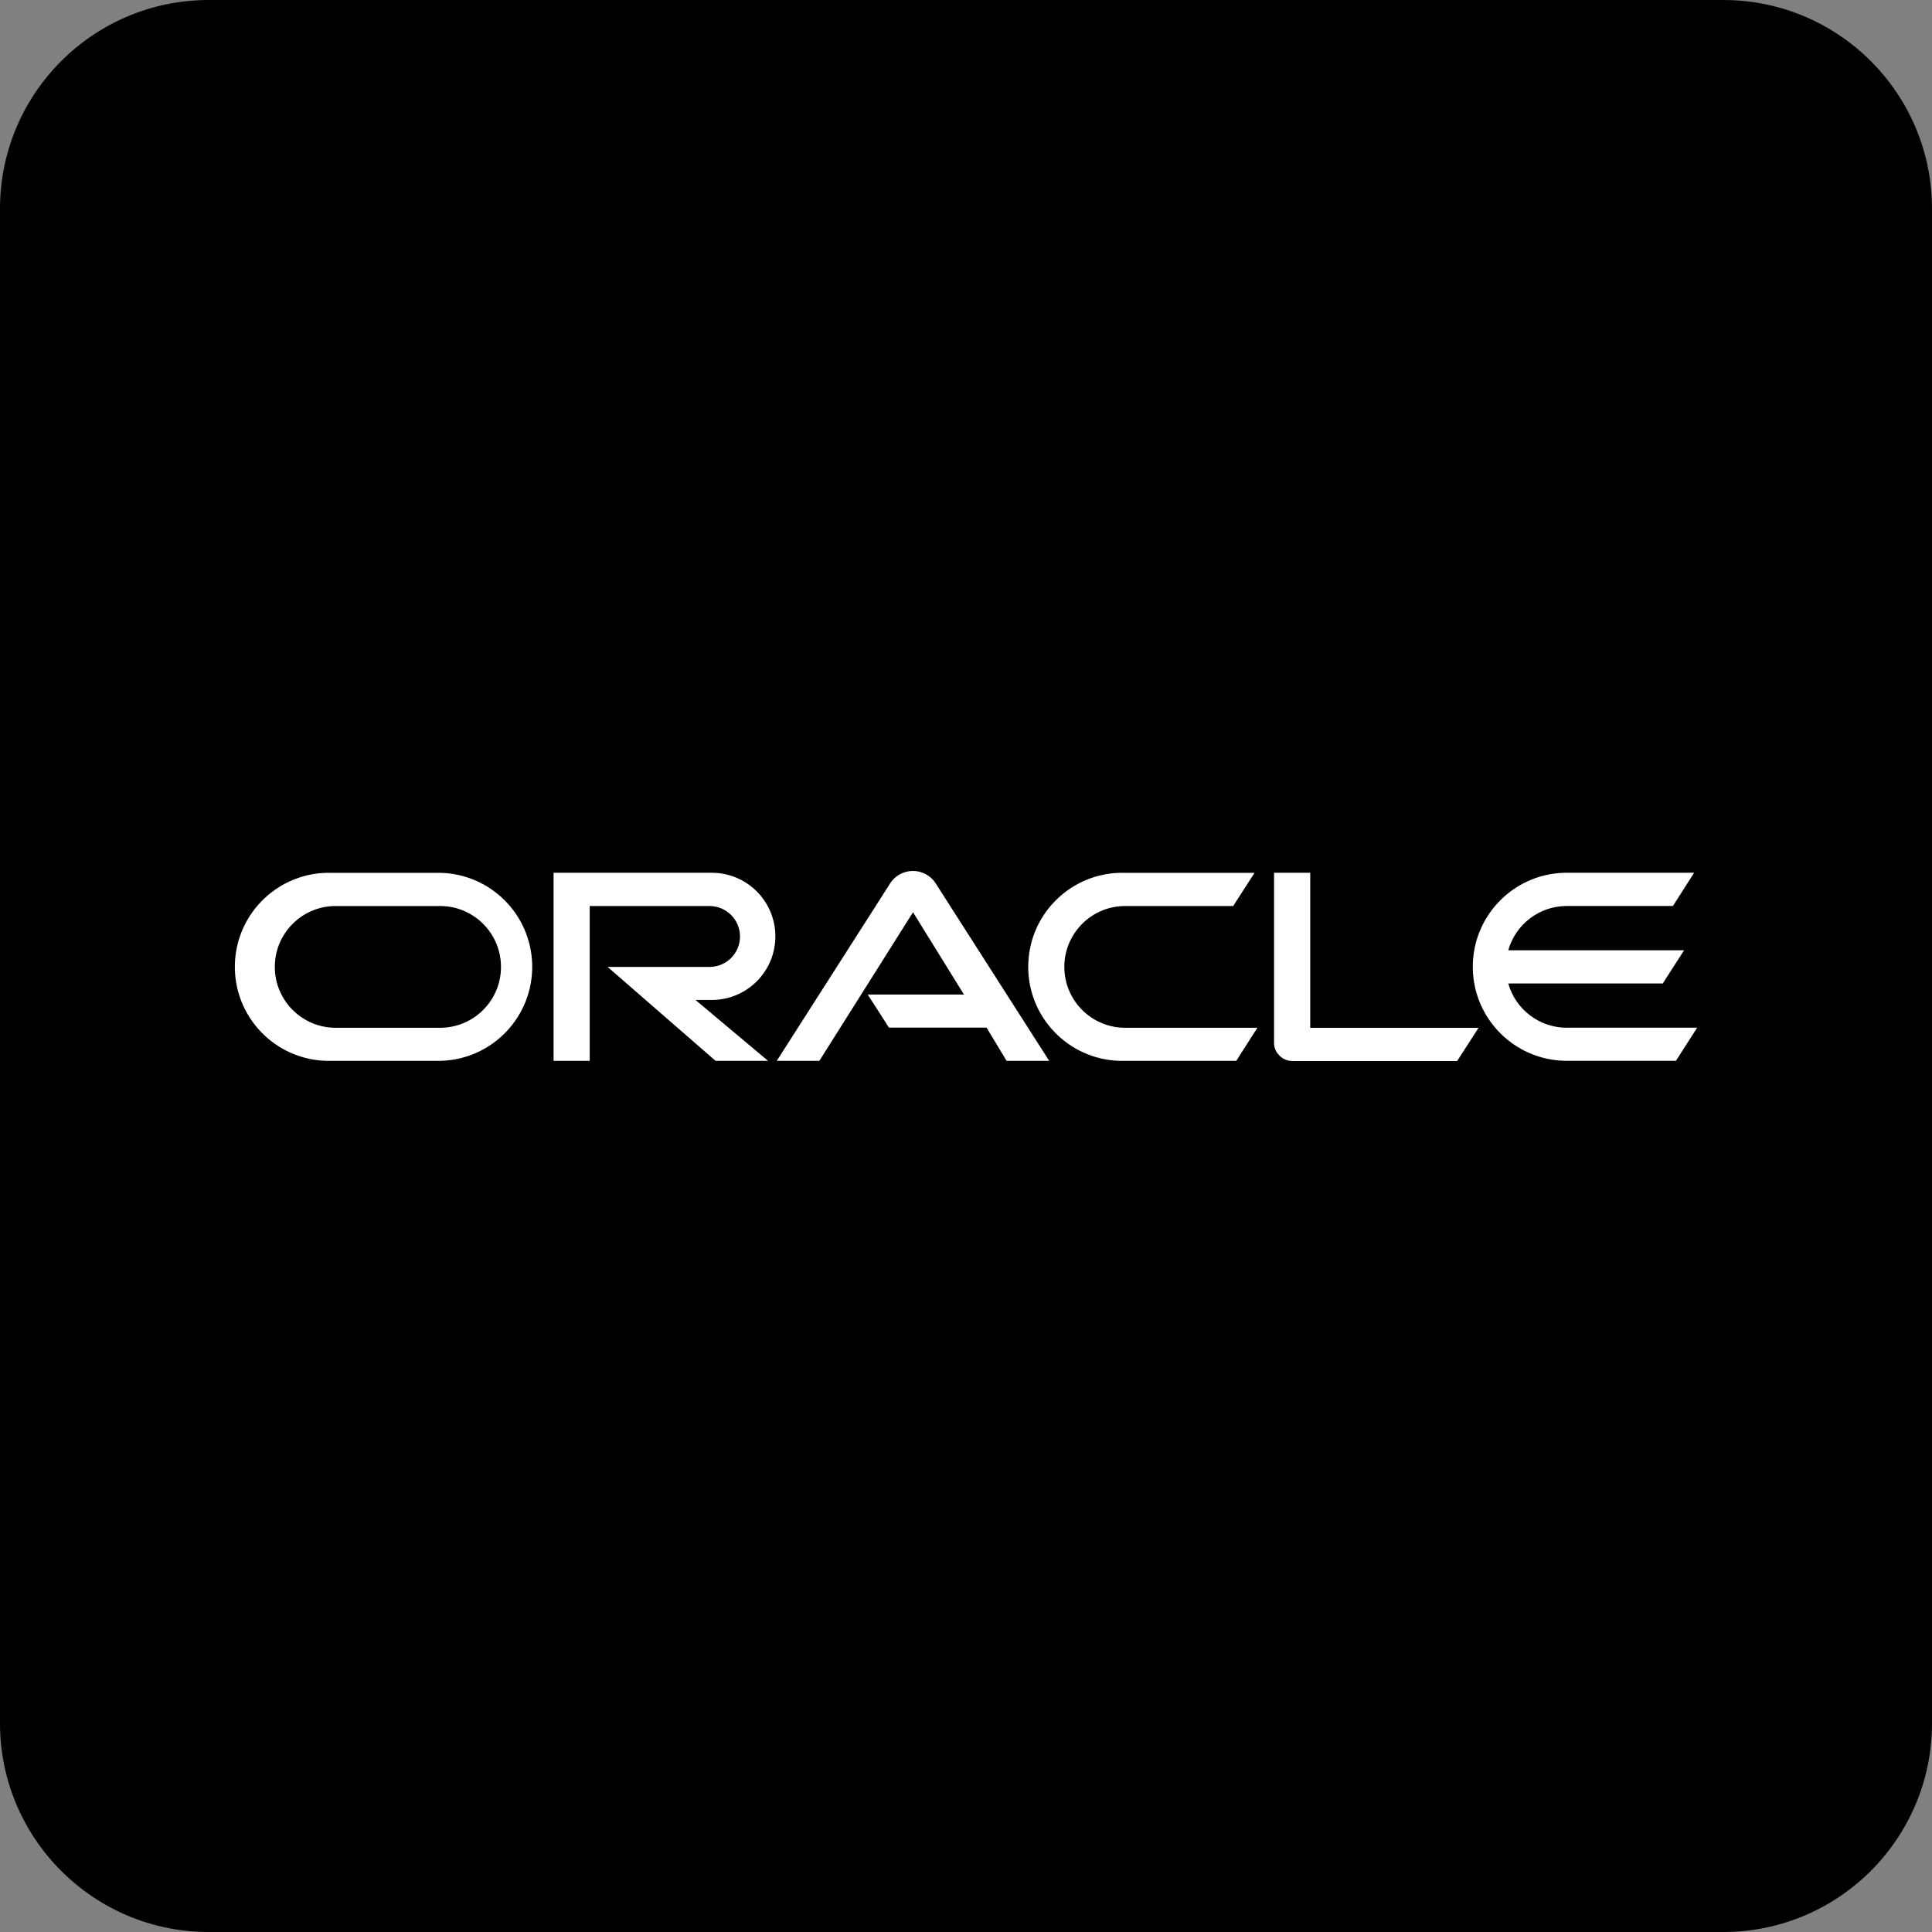 <svg id="Capa_1" enable-background="new 0 0 512.599 512.599" height="512" viewBox="0 0 512.599 512.599" width="512" xmlns="http://www.w3.org/2000/svg"><rect x="0" y="0" width="512.599" height="512.599" fill="#808080" stroke="none"/><path d="m457.21 512.599h-401.821c-30.59 0-55.389-24.799-55.389-55.389v-401.821c0-30.59 24.799-55.389 55.389-55.389h401.82c30.591 0 55.389 24.799 55.389 55.389v401.82c.001 30.591-24.798 55.39-55.388 55.39z"/><g><g><path d="m230.17 263.867h25.588l-13.516-21.827-24.85 39.423h-11.3l30.222-47.298c2.277-3.262 6.767-4.061 10.029-1.783.666.465 1.249 1.04 1.724 1.699l30.306 47.382h-11.3l-5.323-8.815h-25.89l-5.642-8.781m117.416 8.782v-41.086h-9.604v45.132c-.004 1.267.512 2.481 1.427 3.358.918.94 2.178 1.467 3.492 1.461h43.655l5.692-8.815h-44.712m-158.734-7.388c9.319 0 16.874-7.555 16.874-16.874s-7.555-16.874-16.874-16.874h-41.975v49.9h9.587v-41.069h31.801c4.46 0 8.076 3.616 8.076 8.076s-3.616 8.076-8.076 8.076h-27.049l28.644 24.917h13.919l-19.242-16.152zm-100.943 16.152h28.997c13.775-.357 24.652-11.814 24.295-25.589-.344-13.272-11.022-23.95-24.295-24.295h-28.997c-13.775-.357-25.232 10.52-25.589 24.295s10.52 25.232 24.295 25.589c.431.012.863.012 1.294 0m28.342-8.781h-27.704c-8.916-.287-15.911-7.748-15.623-16.664.275-8.512 7.111-15.348 15.623-15.623h27.704c8.916-.288 16.377 6.707 16.664 15.623.288 8.916-6.707 16.377-15.623 16.664-.347.011-.694.011-1.041 0m182.156 8.781h29.601l5.608-8.781h-34.554c-8.916.288-16.377-6.707-16.664-15.623-.288-8.916 6.707-16.377 15.623-16.665.347-.011.694-.011 1.041 0h28.124l5.675-8.815h-34.454c-13.775-.357-25.231 10.52-25.589 24.295-.357 13.775 10.52 25.232 24.295 25.589.431.012.863.012 1.294 0m117.313-8.781c-7.229.003-13.579-4.798-15.548-11.753h41.002l5.642-8.798h-46.643c1.964-6.959 8.317-11.762 15.548-11.753h28.14l5.625-8.815h-34.42c-13.775.357-24.652 11.814-24.295 25.589.344 13.272 11.022 23.95 24.295 24.295h29.601l5.625-8.781h-34.588" fill="#fff"/></g></g></svg>